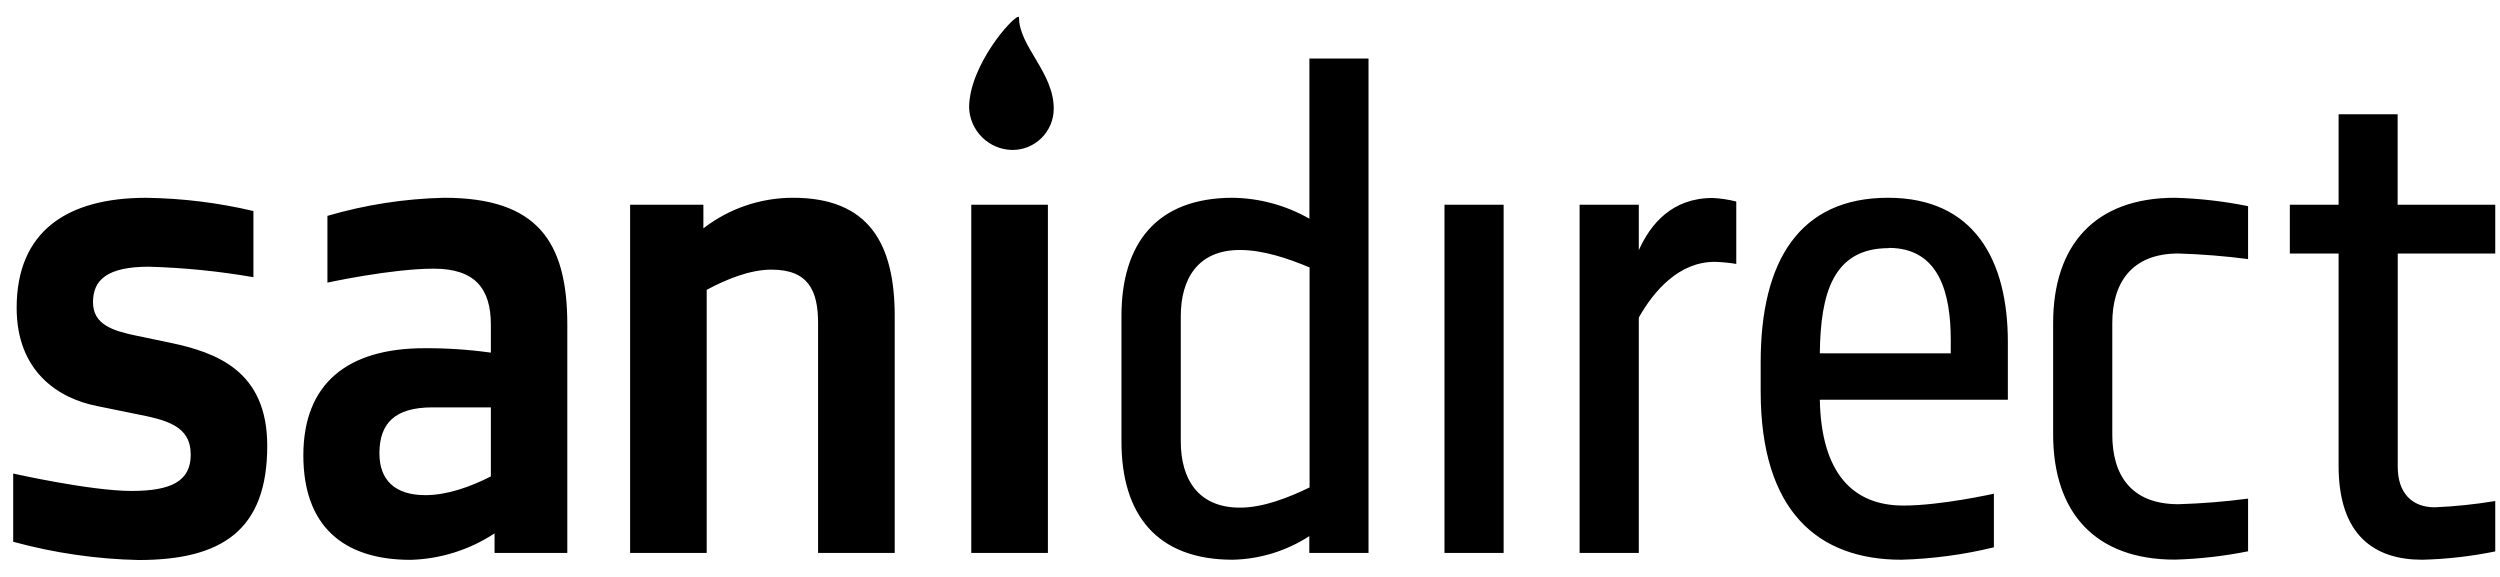 <svg width="130" height="30" viewBox="0 0 130 30" fill="none" xmlns="http://www.w3.org/2000/svg">
<path d="M0.866 16.009C0.866 12.027 3.486 10.286 7.601 10.286C9.48 10.311 11.35 10.542 13.178 10.973V14.414C11.383 14.102 9.568 13.921 7.747 13.869C5.572 13.869 4.836 14.556 4.836 15.715C4.836 16.873 5.852 17.202 7.118 17.461L8.864 17.825C11.254 18.331 13.897 19.28 13.897 23.183C13.897 27.549 11.568 29.121 7.202 29.121C5 29.072 2.811 28.753 0.686 28.172L0.686 24.624C0.686 24.624 4.705 25.529 6.841 25.529C8.905 25.529 9.918 25.02 9.918 23.646C9.918 22.124 8.652 21.836 6.984 21.51L5.031 21.111C3.014 20.712 0.866 19.301 0.866 16.009ZM19.73 23.576C19.73 24.953 20.527 25.748 22.122 25.748C23.243 25.748 24.474 25.314 25.525 24.773V21.184H22.483C20.527 21.184 19.73 22.016 19.73 23.573M17.017 11.227C18.994 10.648 21.038 10.331 23.097 10.284C27.914 10.284 29.5 12.53 29.5 16.876V28.751H25.717V27.735C24.418 28.591 22.906 29.068 21.351 29.112C17.838 29.112 15.774 27.34 15.774 23.681C15.774 19.953 18.056 18.107 22.076 18.107C23.229 18.101 24.382 18.178 25.525 18.337V16.882C25.525 14.999 24.692 13.971 22.556 13.971C20.347 13.971 17.026 14.696 17.026 14.696V11.227M36.576 11.879V10.647H32.766V28.751H36.748V15.072C37.761 14.527 38.992 14.021 40.115 14.021C42.034 14.021 42.54 15.106 42.54 16.809V28.751H46.525V16.439C46.525 12.673 45.186 10.284 41.239 10.284C39.548 10.283 37.905 10.844 36.568 11.879M50.506 10.647H54.491V28.751H50.506V10.647ZM52.96 0.874C52.977 0.874 52.989 0.888 52.989 0.914C52.989 2.416 54.808 3.775 54.794 5.664C54.792 5.947 54.735 6.226 54.625 6.486C54.516 6.746 54.356 6.982 54.155 7.18C53.954 7.378 53.716 7.535 53.455 7.641C53.193 7.747 52.913 7.8 52.631 7.798C52.045 7.787 51.485 7.551 51.069 7.138C50.652 6.726 50.41 6.169 50.393 5.583C50.41 3.397 52.634 0.894 52.951 0.874H52.96ZM61.401 22.959C61.401 24.877 62.274 26.397 64.477 26.397C65.674 26.397 66.978 25.89 68.098 25.346V13.907C66.978 13.436 65.674 12.999 64.477 12.999C62.271 12.999 61.401 14.521 61.401 16.439V22.959ZM71.163 3.045V28.751H68.084V27.878C66.896 28.65 65.517 29.075 64.102 29.106C60.155 29.106 58.316 26.761 58.316 22.959V16.439C58.316 12.638 60.161 10.284 64.108 10.284C65.505 10.305 66.875 10.68 68.089 11.372V3.045H71.163ZM78.189 10.647H75.113V28.751H78.189V10.647ZM85.218 12.999V10.647H82.139V28.751H85.218V16.512C86.016 15.101 87.317 13.616 89.165 13.616C89.54 13.627 89.915 13.663 90.286 13.724V10.479C89.883 10.377 89.472 10.315 89.057 10.295C86.956 10.295 85.832 11.637 85.218 13.011M98.217 12.903C95.321 12.903 94.666 15.258 94.631 18.372H101.439V17.671C101.439 15.281 100.857 12.891 98.217 12.891M91.555 18.829C91.555 13.543 93.592 10.284 98.179 10.284C102.67 10.284 104.408 13.543 104.408 17.781V20.785H94.631C94.704 24.586 96.334 26.289 98.977 26.289C100.933 26.289 103.683 25.672 103.683 25.672V28.46C102.106 28.844 100.492 29.061 98.869 29.106C94.558 29.106 91.555 26.609 91.555 20.346V18.829ZM106.763 16.792V22.584C106.763 26.638 108.934 29.101 113.096 29.101C114.374 29.064 115.647 28.919 116.9 28.667V25.928C115.699 26.086 114.49 26.183 113.279 26.219C110.779 26.219 109.839 24.662 109.839 22.598V16.803C109.839 14.74 110.817 13.182 113.279 13.182C114.49 13.219 115.699 13.316 116.9 13.473V10.72C115.647 10.466 114.374 10.32 113.096 10.284C108.934 10.284 106.763 12.746 106.763 16.803M121.607 5.941V10.647H119.071V13.182H121.607V24.225C121.607 27.881 123.513 29.106 125.952 29.106C127.23 29.075 128.502 28.93 129.753 28.673V26.053C128.711 26.226 127.66 26.335 126.604 26.379C125.408 26.379 124.683 25.619 124.683 24.281V13.182H129.753V10.647H124.677V5.941H121.607Z" fill="black"/>
</svg>
